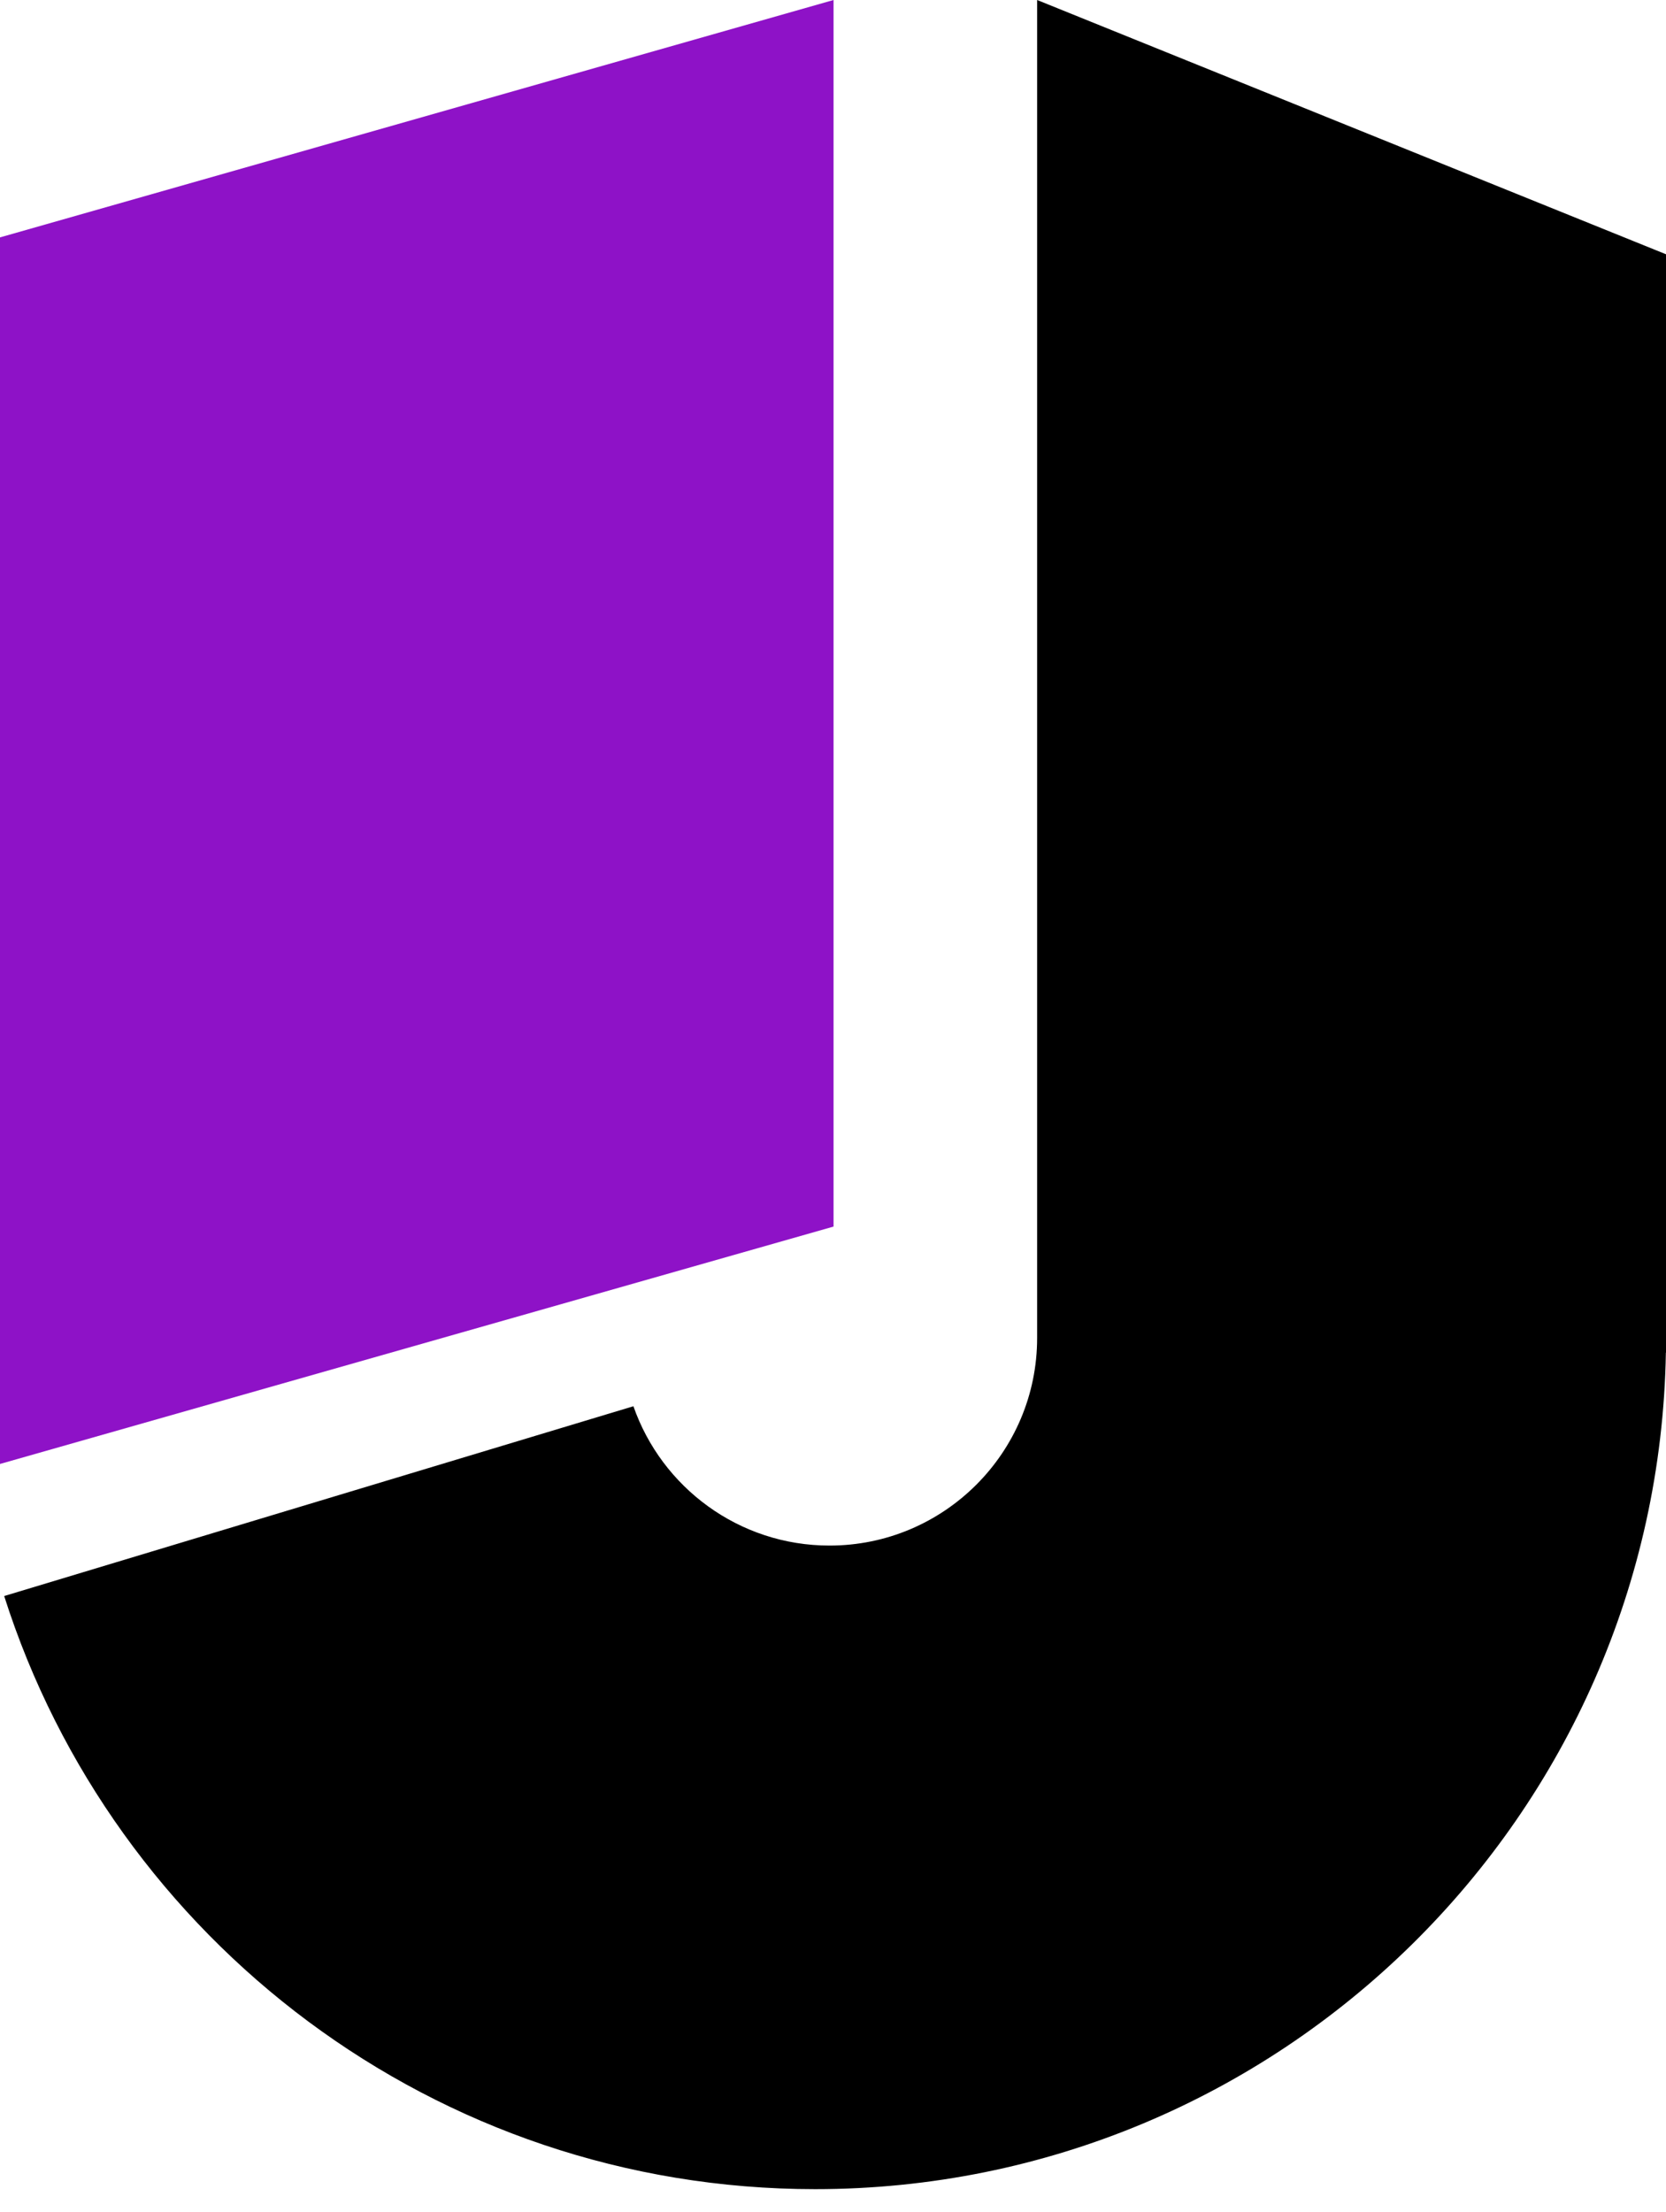<svg width="55" height="73" viewBox="0 0 55 73" fill="none" xmlns="http://www.w3.org/2000/svg">
<path fill-rule="evenodd" clip-rule="evenodd" d="M20.911 46.406C21.844 49.082 24.392 51.004 27.385 51.004C31.168 51.004 34.239 47.934 34.239 44.153V0L55 8.391V44.637H54.996C54.737 59.917 42.252 72.242 26.911 72.242C14.376 72.242 3.748 64.014 0.138 52.669L20.911 46.406V46.406Z" fill="black"/>
<path fill-rule="evenodd" clip-rule="evenodd" d="M0 48.311V7.834L27.518 0V40.477L0 48.311Z" fill="#8E12C7"/>
</svg>
